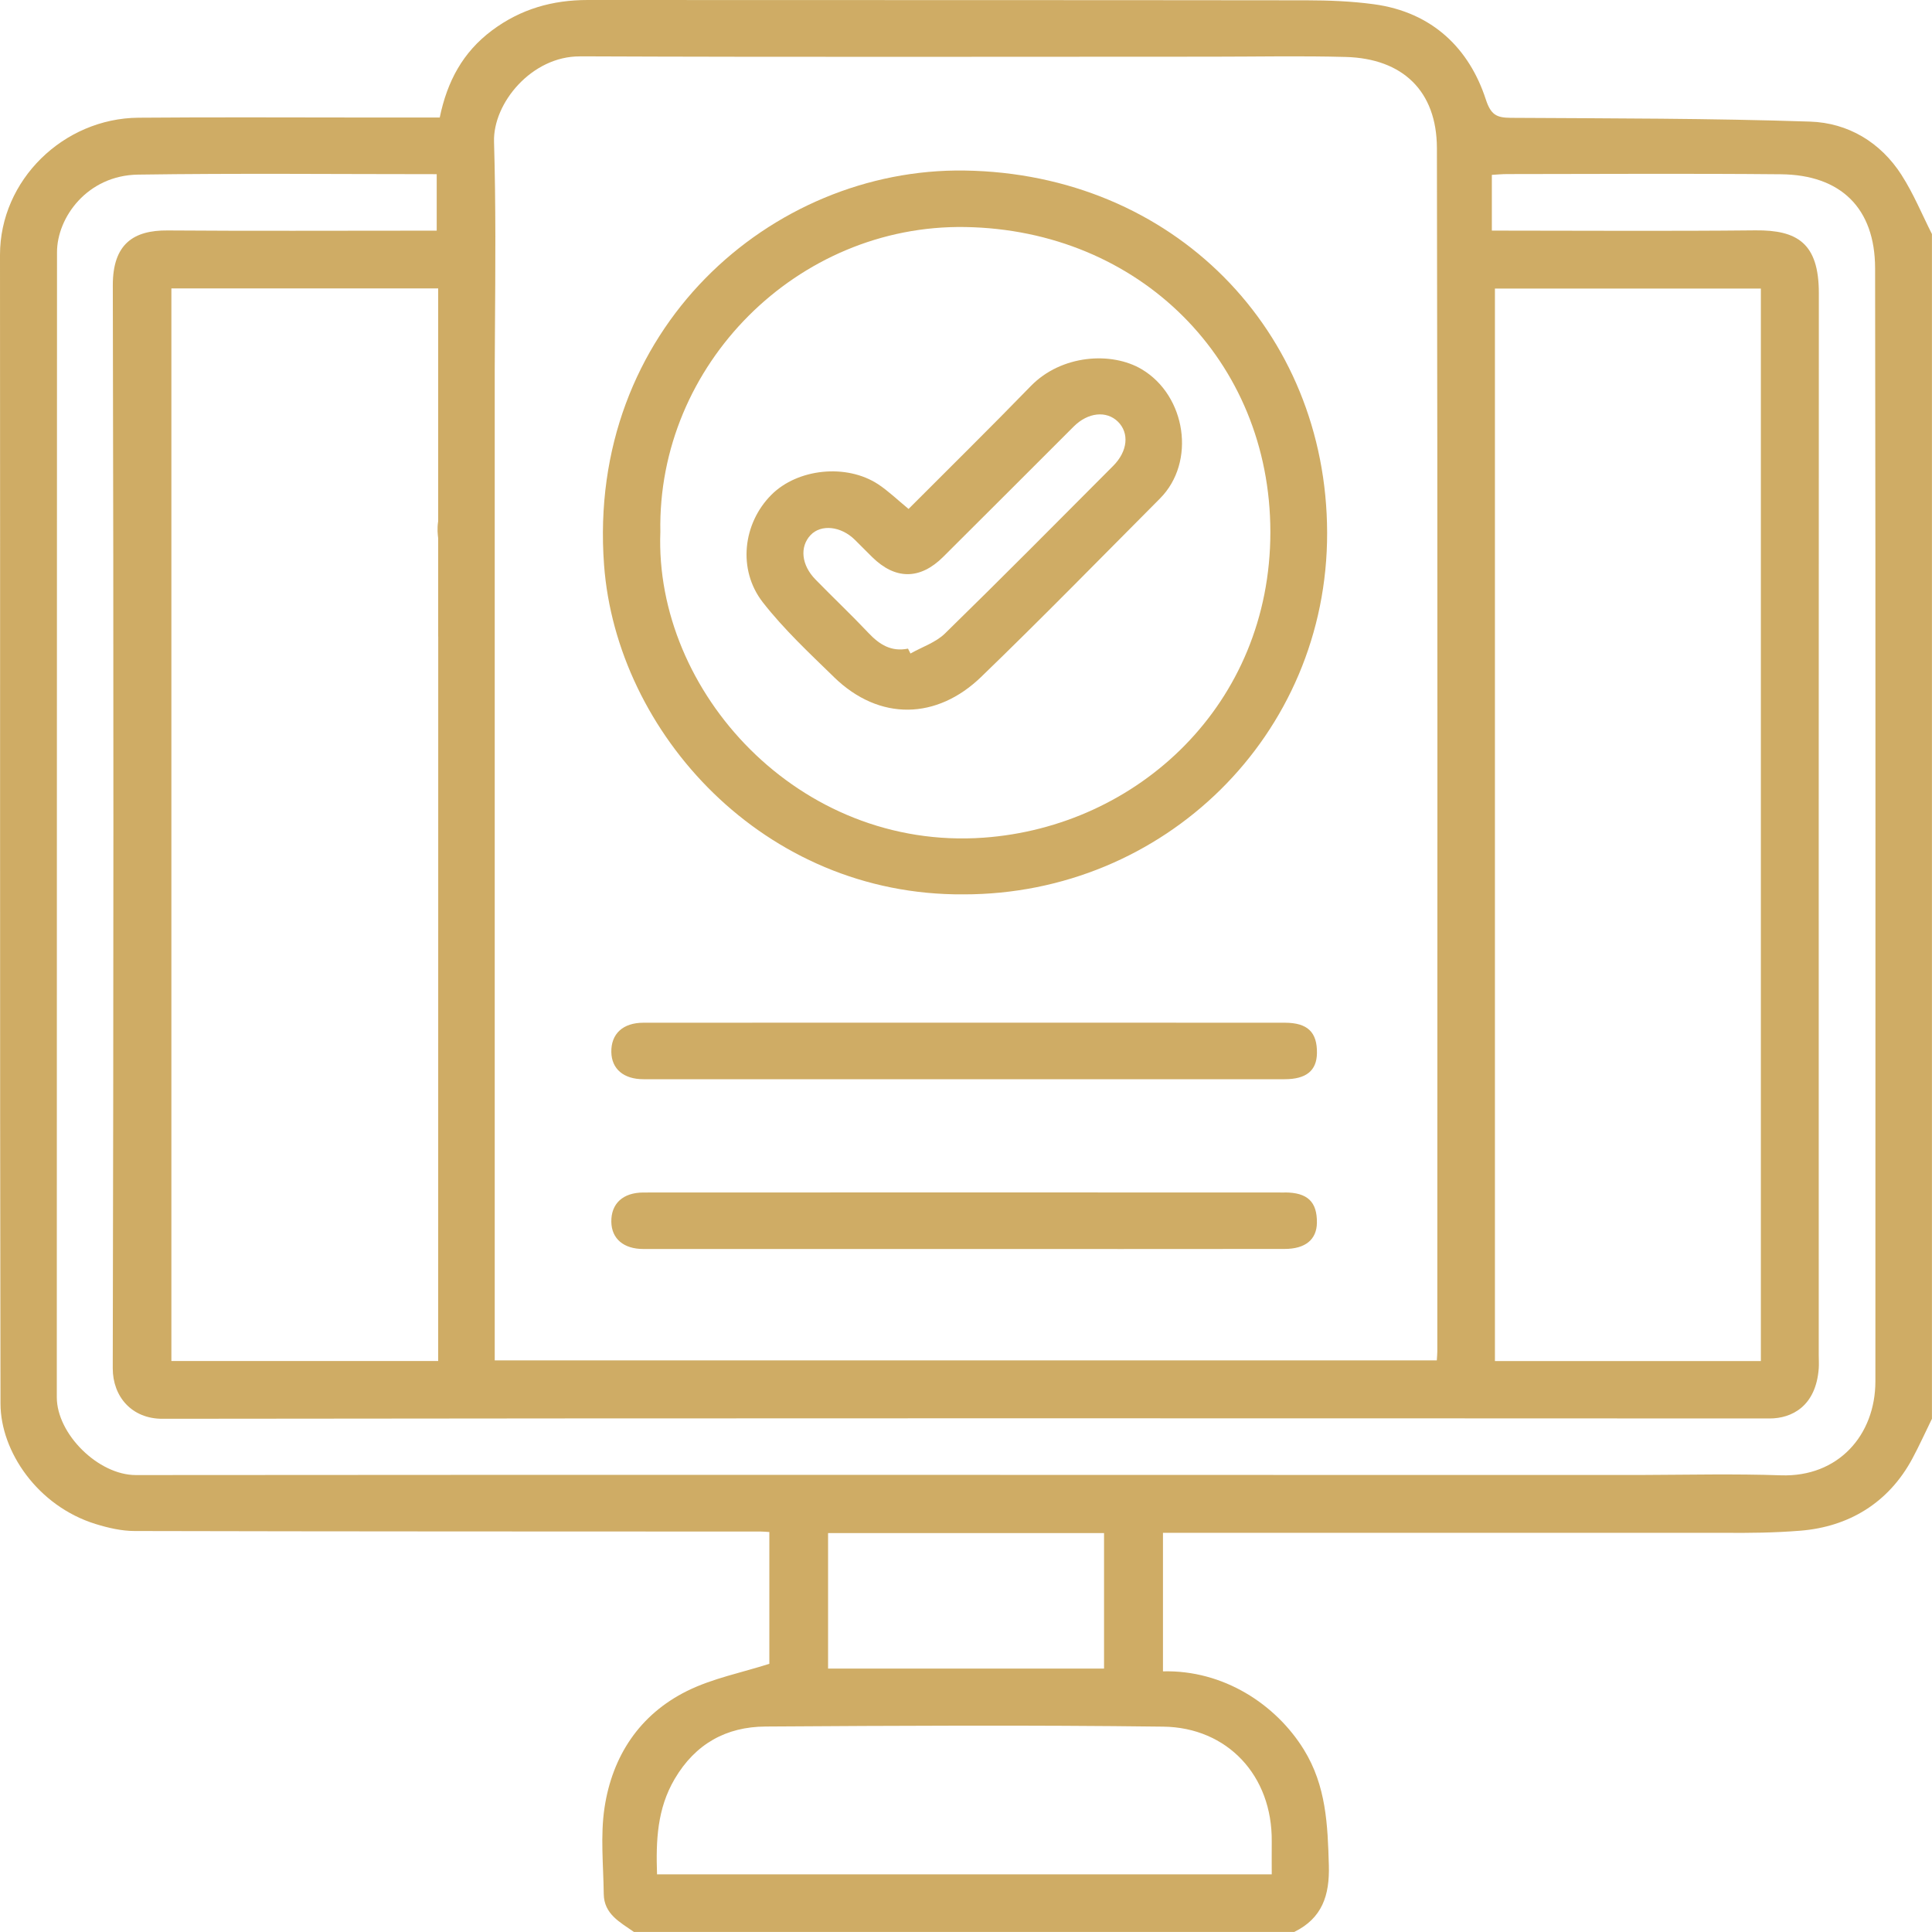 <?xml version="1.0" encoding="UTF-8"?>
<svg xmlns="http://www.w3.org/2000/svg" width="100" height="100" viewBox="0 0 100 100" fill="none">
  <path d="M98.429 9.064C97.336 7.358 95.653 6.359 93.689 6.294C88.528 6.122 83.362 6.13 78.199 6.099C77.469 6.093 77.169 5.955 76.903 5.139C76.062 2.561 74.181 0.629 71.095 0.217C69.95 0.063 68.783 0.018 67.625 0.016C55.227 0 42.827 0.008 30.426 0C28.595 0 26.951 0.464 25.461 1.578C23.953 2.708 23.147 4.21 22.761 6.083C21.54 6.083 20.308 6.083 19.077 6.083C15.106 6.083 11.135 6.059 7.164 6.093C3.293 6.125 -0.003 9.315 1.54822e-06 13.199C0.016 33.018 -0.013 52.839 0.026 72.658C0.031 75.121 1.941 77.951 4.947 78.882C5.599 79.083 6.293 79.245 6.971 79.245C17.775 79.271 28.581 79.268 39.385 79.273C39.511 79.273 39.638 79.286 39.821 79.297V86.118C38.391 86.577 36.886 86.869 35.56 87.526C33.105 88.745 31.694 90.891 31.29 93.565C31.07 95.023 31.232 96.544 31.25 98.036C31.264 99.079 32.101 99.497 32.813 99.997H66.991C68.436 99.285 68.825 98.106 68.781 96.549C68.721 94.454 68.645 92.436 67.489 90.563C66.039 88.212 63.315 86.428 60.195 86.509V79.338H89.175C90.514 79.352 91.852 79.336 93.183 79.229C95.669 79.031 97.748 77.805 98.988 75.488C99.348 74.816 99.661 74.122 99.997 73.436V12.114C99.481 11.094 99.043 10.022 98.427 9.064H98.429ZM30.009 2.916C40.912 2.961 51.815 2.934 62.715 2.934C65.026 2.934 67.338 2.885 69.647 2.948C72.598 3.026 74.367 4.708 74.374 7.666C74.416 28.43 74.395 49.193 74.395 69.956C74.395 70.084 74.38 70.214 74.369 70.412H25.607V69.267C25.607 57.161 25.607 45.056 25.607 32.95V19.136C25.61 18.478 25.613 17.818 25.618 17.161C25.641 13.885 25.667 10.611 25.571 7.34C25.511 5.329 27.53 2.908 30.009 2.919V2.916ZM22.68 27.858V29.614C22.68 29.614 22.68 29.624 22.68 29.627V32.95H22.683C22.683 40.316 22.68 59.068 22.68 69.262V70.444H8.871V14.928H22.68C22.68 15.213 22.68 15.773 22.68 16.425C22.68 16.569 22.68 16.718 22.68 16.866V16.947C22.68 17.184 22.68 17.427 22.68 17.667V26.977C22.617 27.37 22.659 27.686 22.68 27.861V27.858ZM60.21 89.371C63.524 89.412 65.861 91.901 65.825 95.318C65.82 95.866 65.825 96.416 65.825 97.016H34.008C33.948 95.268 34.013 93.622 34.921 92.078C35.994 90.255 37.593 89.378 39.62 89.365C46.484 89.321 53.349 89.284 60.213 89.371H60.21ZM42.861 86.366V79.352H57.145V86.366H42.861ZM97.07 71.495C97.07 74.286 95.142 76.464 92.181 76.362C89.778 76.279 87.367 76.336 84.962 76.344H73.307C51.215 76.339 29.122 76.331 7.029 76.349C5.088 76.349 2.94 74.223 2.94 72.322C2.948 52.565 2.94 32.809 2.951 13.053C2.951 11.255 4.519 9.077 7.141 9.038C12.275 8.963 17.412 9.015 22.604 9.015V11.939H21.66C17.331 11.939 13.003 11.96 8.672 11.928C6.929 11.915 5.834 12.612 5.839 14.774C5.883 33.456 5.878 52.138 5.836 70.819C5.834 72.283 6.815 73.438 8.406 73.436C36.137 73.402 63.868 73.409 91.596 73.42C92.739 73.42 93.994 72.789 94.138 70.827C94.153 70.6 94.138 70.371 94.138 70.144C94.138 51.819 94.132 33.495 94.143 15.171C94.143 12.588 93.029 11.902 90.858 11.923C86.334 11.97 81.81 11.936 77.218 11.936V9.051C77.458 9.038 77.74 9.01 78.019 9.01C82.739 9.007 87.459 8.976 92.178 9.02C95.286 9.049 97.049 10.781 97.055 13.882C97.086 33.086 97.07 52.289 97.07 71.49V71.495ZM77.377 70.449V14.936H91.142V70.449H77.377Z" fill="#CFAC65"></path>
  <path d="M49.873 46.292C60.228 46.303 68.718 38.068 68.692 27.564C68.666 17.13 60.732 8.984 49.92 8.827C39.923 8.684 30.361 17.057 31.266 29.241C31.91 37.927 39.524 46.368 49.873 46.292ZM34.18 27.53C34.016 18.875 41.279 11.61 49.952 11.751C58.968 11.897 65.752 18.653 65.754 27.54C65.754 36.461 58.89 42.789 50.907 43.358C41.337 44.038 33.865 35.788 34.18 27.53Z" fill="#CFAC65"></path>
  <path d="M66.501 52.936C55.436 52.931 44.374 52.931 33.309 52.936C32.234 52.936 31.626 53.515 31.642 54.456C31.658 55.33 32.279 55.86 33.306 55.86C38.806 55.86 44.306 55.86 49.803 55.86C55.368 55.86 60.933 55.86 66.495 55.86C67.612 55.86 68.152 55.414 68.165 54.511C68.181 53.429 67.685 52.938 66.501 52.936Z" fill="#CFAC65"></path>
  <path d="M66.495 61.724C55.433 61.718 44.371 61.718 33.309 61.724C32.237 61.724 31.626 62.303 31.642 63.244C31.657 64.118 32.279 64.648 33.304 64.648C38.77 64.648 44.236 64.648 49.701 64.648C55.298 64.648 60.894 64.653 66.49 64.645C67.573 64.645 68.152 64.152 68.163 63.291C68.176 62.209 67.683 61.721 66.493 61.721L66.495 61.724Z" fill="#CFAC65"></path>
  <path d="M43.161 35.042C45.532 37.353 48.506 37.238 50.779 35.042C53.915 32.013 56.962 28.894 60.038 25.805C61.917 23.919 61.392 20.481 59.099 19.115C57.539 18.186 54.94 18.35 53.351 19.986C51.267 22.133 49.13 24.232 47.027 26.343C46.453 25.87 45.986 25.419 45.456 25.067C43.813 23.985 41.285 24.251 39.928 25.61C38.456 27.083 38.164 29.481 39.482 31.174C40.572 32.572 41.887 33.8 43.163 35.042H43.161ZM41.955 27.696C42.498 27.122 43.528 27.23 44.246 27.939C44.546 28.236 44.843 28.539 45.143 28.834C46.338 30.01 47.614 30.018 48.812 28.831C51.074 26.585 53.32 24.326 55.577 22.075C56.31 21.345 57.265 21.243 57.86 21.822C58.462 22.412 58.374 23.356 57.617 24.115C54.726 27.016 51.843 29.927 48.913 32.788C48.436 33.255 47.729 33.484 47.126 33.826C47.084 33.743 47.04 33.657 46.998 33.573C46.137 33.748 45.524 33.367 44.958 32.767C44.066 31.823 43.119 30.928 42.211 29.997C41.475 29.246 41.384 28.302 41.955 27.696Z" fill="#CFAC65"></path>
</svg>
